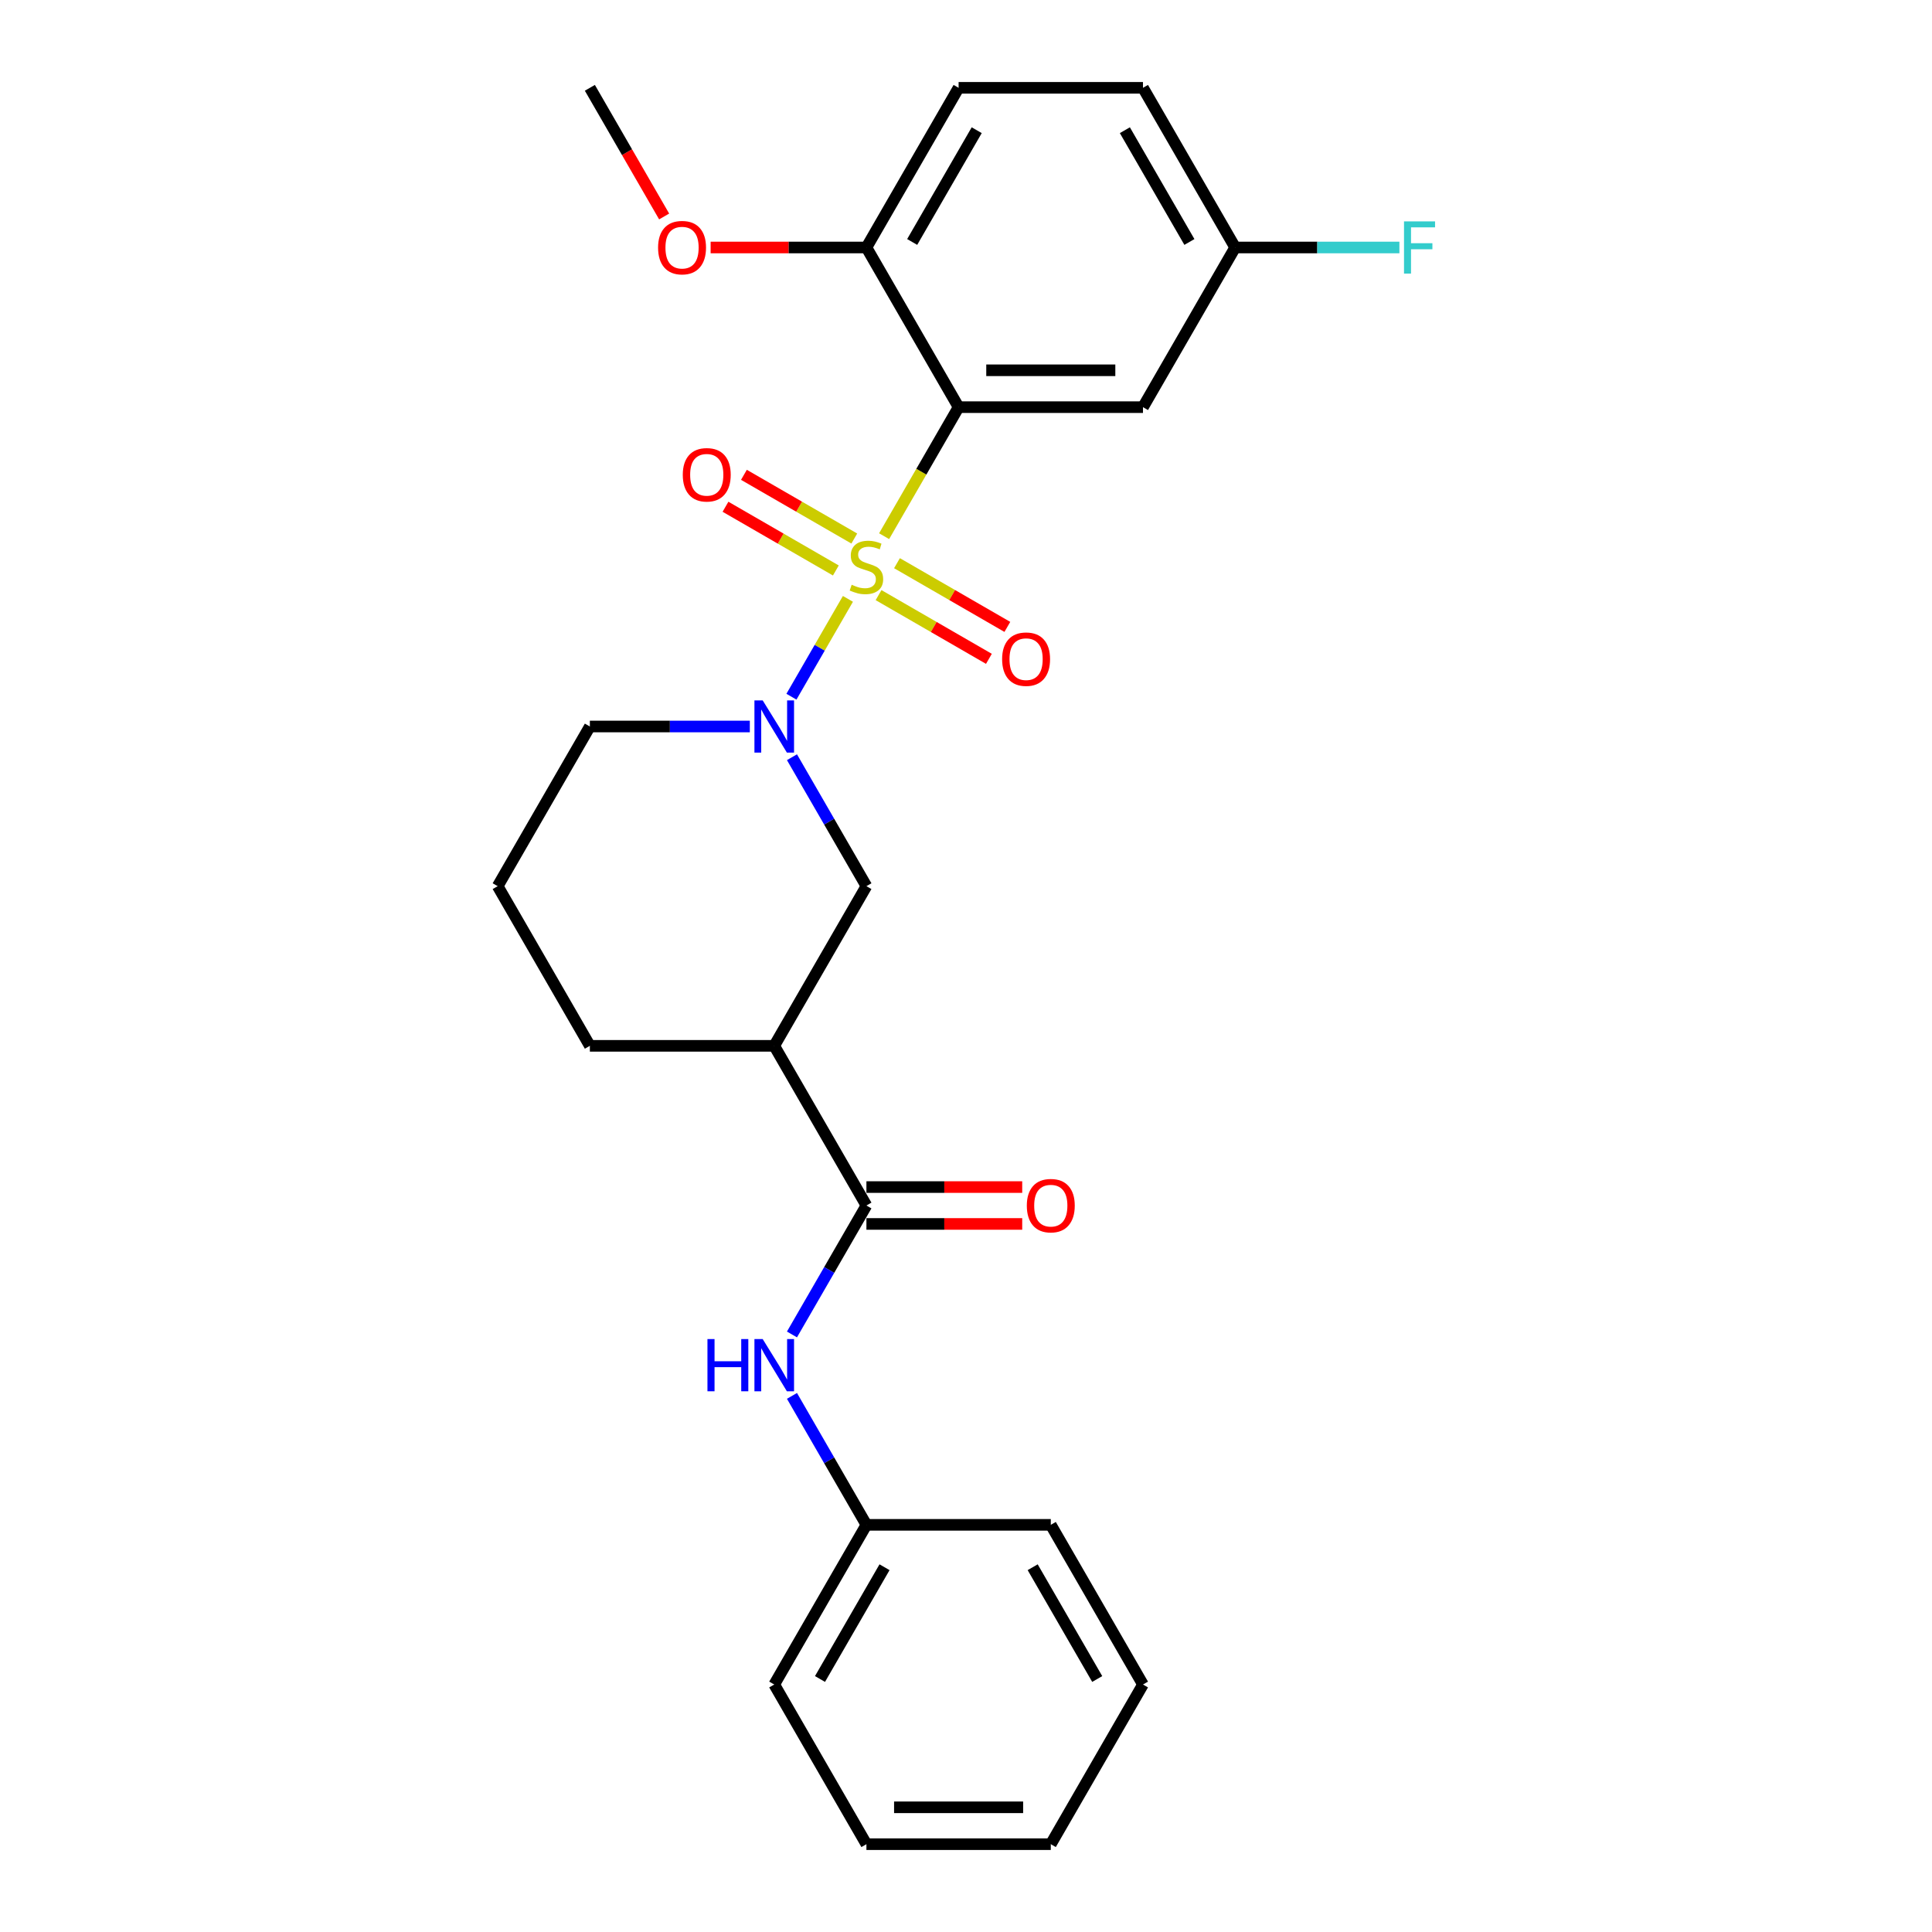 <?xml version='1.0' encoding='iso-8859-1'?>
<svg version='1.1' baseProfile='full'
              xmlns='http://www.w3.org/2000/svg'
                      xmlns:rdkit='http://www.rdkit.org/xml'
                      xmlns:xlink='http://www.w3.org/1999/xlink'
                  xml:space='preserve'
width='1000px' height='1000px' viewBox='0 0 1000 1000'>
<!-- END OF HEADER -->
<rect style='opacity:1.0;fill:#FFFFFF;stroke:none' width='1000' height='1000' x='0' y='0'> </rect>
<path class='bond-0' d='M 457.615,277.528 L 476.894,244.136' style='fill:none;fill-rule:evenodd;stroke:#CCCC00;stroke-width:6px;stroke-linecap:butt;stroke-linejoin:miter;stroke-opacity:1' />
<path class='bond-0' d='M 476.894,244.136 L 496.173,210.744' style='fill:none;fill-rule:evenodd;stroke:#000000;stroke-width:6px;stroke-linecap:butt;stroke-linejoin:miter;stroke-opacity:1' />
<path class='bond-1' d='M 438.882,309.974 L 424.264,335.294' style='fill:none;fill-rule:evenodd;stroke:#CCCC00;stroke-width:6px;stroke-linecap:butt;stroke-linejoin:miter;stroke-opacity:1' />
<path class='bond-1' d='M 424.264,335.294 L 409.646,360.613' style='fill:none;fill-rule:evenodd;stroke:#0000FF;stroke-width:6px;stroke-linecap:butt;stroke-linejoin:miter;stroke-opacity:1' />
<path class='bond-7' d='M 442.179,278.744 L 413.618,262.254' style='fill:none;fill-rule:evenodd;stroke:#CCCC00;stroke-width:6px;stroke-linecap:butt;stroke-linejoin:miter;stroke-opacity:1' />
<path class='bond-7' d='M 413.618,262.254 L 385.057,245.765' style='fill:none;fill-rule:evenodd;stroke:#FF0000;stroke-width:6px;stroke-linecap:butt;stroke-linejoin:miter;stroke-opacity:1' />
<path class='bond-7' d='M 432.636,295.273 L 404.075,278.783' style='fill:none;fill-rule:evenodd;stroke:#CCCC00;stroke-width:6px;stroke-linecap:butt;stroke-linejoin:miter;stroke-opacity:1' />
<path class='bond-7' d='M 404.075,278.783 L 375.514,262.294' style='fill:none;fill-rule:evenodd;stroke:#FF0000;stroke-width:6px;stroke-linecap:butt;stroke-linejoin:miter;stroke-opacity:1' />
<path class='bond-8' d='M 454.737,308.033 L 483.298,324.523' style='fill:none;fill-rule:evenodd;stroke:#CCCC00;stroke-width:6px;stroke-linecap:butt;stroke-linejoin:miter;stroke-opacity:1' />
<path class='bond-8' d='M 483.298,324.523 L 511.858,341.012' style='fill:none;fill-rule:evenodd;stroke:#FF0000;stroke-width:6px;stroke-linecap:butt;stroke-linejoin:miter;stroke-opacity:1' />
<path class='bond-8' d='M 464.28,291.504 L 492.841,307.994' style='fill:none;fill-rule:evenodd;stroke:#CCCC00;stroke-width:6px;stroke-linecap:butt;stroke-linejoin:miter;stroke-opacity:1' />
<path class='bond-8' d='M 492.841,307.994 L 521.401,324.483' style='fill:none;fill-rule:evenodd;stroke:#FF0000;stroke-width:6px;stroke-linecap:butt;stroke-linejoin:miter;stroke-opacity:1' />
<path class='bond-5' d='M 496.173,210.744 L 591.603,210.744' style='fill:none;fill-rule:evenodd;stroke:#000000;stroke-width:6px;stroke-linecap:butt;stroke-linejoin:miter;stroke-opacity:1' />
<path class='bond-5' d='M 510.487,191.658 L 577.288,191.658' style='fill:none;fill-rule:evenodd;stroke:#000000;stroke-width:6px;stroke-linecap:butt;stroke-linejoin:miter;stroke-opacity:1' />
<path class='bond-9' d='M 496.173,210.744 L 448.458,128.099' style='fill:none;fill-rule:evenodd;stroke:#000000;stroke-width:6px;stroke-linecap:butt;stroke-linejoin:miter;stroke-opacity:1' />
<path class='bond-4' d='M 409.922,391.932 L 429.19,425.305' style='fill:none;fill-rule:evenodd;stroke:#0000FF;stroke-width:6px;stroke-linecap:butt;stroke-linejoin:miter;stroke-opacity:1' />
<path class='bond-4' d='M 429.19,425.305 L 448.458,458.678' style='fill:none;fill-rule:evenodd;stroke:#000000;stroke-width:6px;stroke-linecap:butt;stroke-linejoin:miter;stroke-opacity:1' />
<path class='bond-13' d='M 388.108,376.033 L 346.711,376.033' style='fill:none;fill-rule:evenodd;stroke:#0000FF;stroke-width:6px;stroke-linecap:butt;stroke-linejoin:miter;stroke-opacity:1' />
<path class='bond-13' d='M 346.711,376.033 L 305.313,376.033' style='fill:none;fill-rule:evenodd;stroke:#000000;stroke-width:6px;stroke-linecap:butt;stroke-linejoin:miter;stroke-opacity:1' />
<path class='bond-2' d='M 448.458,623.967 L 400.743,541.322' style='fill:none;fill-rule:evenodd;stroke:#000000;stroke-width:6px;stroke-linecap:butt;stroke-linejoin:miter;stroke-opacity:1' />
<path class='bond-6' d='M 448.458,623.967 L 429.19,657.34' style='fill:none;fill-rule:evenodd;stroke:#000000;stroke-width:6px;stroke-linecap:butt;stroke-linejoin:miter;stroke-opacity:1' />
<path class='bond-6' d='M 429.19,657.34 L 409.922,690.713' style='fill:none;fill-rule:evenodd;stroke:#0000FF;stroke-width:6px;stroke-linecap:butt;stroke-linejoin:miter;stroke-opacity:1' />
<path class='bond-10' d='M 448.458,633.51 L 488.777,633.51' style='fill:none;fill-rule:evenodd;stroke:#000000;stroke-width:6px;stroke-linecap:butt;stroke-linejoin:miter;stroke-opacity:1' />
<path class='bond-10' d='M 488.777,633.51 L 529.096,633.51' style='fill:none;fill-rule:evenodd;stroke:#FF0000;stroke-width:6px;stroke-linecap:butt;stroke-linejoin:miter;stroke-opacity:1' />
<path class='bond-10' d='M 448.458,614.424 L 488.777,614.424' style='fill:none;fill-rule:evenodd;stroke:#000000;stroke-width:6px;stroke-linecap:butt;stroke-linejoin:miter;stroke-opacity:1' />
<path class='bond-10' d='M 488.777,614.424 L 529.096,614.424' style='fill:none;fill-rule:evenodd;stroke:#FF0000;stroke-width:6px;stroke-linecap:butt;stroke-linejoin:miter;stroke-opacity:1' />
<path class='bond-3' d='M 400.743,541.322 L 448.458,458.678' style='fill:none;fill-rule:evenodd;stroke:#000000;stroke-width:6px;stroke-linecap:butt;stroke-linejoin:miter;stroke-opacity:1' />
<path class='bond-26' d='M 400.743,541.322 L 305.313,541.322' style='fill:none;fill-rule:evenodd;stroke:#000000;stroke-width:6px;stroke-linecap:butt;stroke-linejoin:miter;stroke-opacity:1' />
<path class='bond-12' d='M 591.603,210.744 L 639.317,128.099' style='fill:none;fill-rule:evenodd;stroke:#000000;stroke-width:6px;stroke-linecap:butt;stroke-linejoin:miter;stroke-opacity:1' />
<path class='bond-14' d='M 409.922,722.51 L 429.19,755.883' style='fill:none;fill-rule:evenodd;stroke:#0000FF;stroke-width:6px;stroke-linecap:butt;stroke-linejoin:miter;stroke-opacity:1' />
<path class='bond-14' d='M 429.19,755.883 L 448.458,789.256' style='fill:none;fill-rule:evenodd;stroke:#000000;stroke-width:6px;stroke-linecap:butt;stroke-linejoin:miter;stroke-opacity:1' />
<path class='bond-11' d='M 448.458,128.099 L 496.173,45.455' style='fill:none;fill-rule:evenodd;stroke:#000000;stroke-width:6px;stroke-linecap:butt;stroke-linejoin:miter;stroke-opacity:1' />
<path class='bond-11' d='M 472.144,125.245 L 505.544,67.394' style='fill:none;fill-rule:evenodd;stroke:#000000;stroke-width:6px;stroke-linecap:butt;stroke-linejoin:miter;stroke-opacity:1' />
<path class='bond-18' d='M 448.458,128.099 L 408.139,128.099' style='fill:none;fill-rule:evenodd;stroke:#000000;stroke-width:6px;stroke-linecap:butt;stroke-linejoin:miter;stroke-opacity:1' />
<path class='bond-18' d='M 408.139,128.099 L 367.82,128.099' style='fill:none;fill-rule:evenodd;stroke:#FF0000;stroke-width:6px;stroke-linecap:butt;stroke-linejoin:miter;stroke-opacity:1' />
<path class='bond-15' d='M 496.173,45.455 L 591.603,45.455' style='fill:none;fill-rule:evenodd;stroke:#000000;stroke-width:6px;stroke-linecap:butt;stroke-linejoin:miter;stroke-opacity:1' />
<path class='bond-16' d='M 639.317,128.099 L 681.822,128.099' style='fill:none;fill-rule:evenodd;stroke:#000000;stroke-width:6px;stroke-linecap:butt;stroke-linejoin:miter;stroke-opacity:1' />
<path class='bond-16' d='M 681.822,128.099 L 724.326,128.099' style='fill:none;fill-rule:evenodd;stroke:#33CCCC;stroke-width:6px;stroke-linecap:butt;stroke-linejoin:miter;stroke-opacity:1' />
<path class='bond-27' d='M 639.317,128.099 L 591.603,45.455' style='fill:none;fill-rule:evenodd;stroke:#000000;stroke-width:6px;stroke-linecap:butt;stroke-linejoin:miter;stroke-opacity:1' />
<path class='bond-27' d='M 615.631,125.245 L 582.231,67.394' style='fill:none;fill-rule:evenodd;stroke:#000000;stroke-width:6px;stroke-linecap:butt;stroke-linejoin:miter;stroke-opacity:1' />
<path class='bond-19' d='M 305.313,376.033 L 257.598,458.678' style='fill:none;fill-rule:evenodd;stroke:#000000;stroke-width:6px;stroke-linecap:butt;stroke-linejoin:miter;stroke-opacity:1' />
<path class='bond-20' d='M 448.458,789.256 L 400.743,871.901' style='fill:none;fill-rule:evenodd;stroke:#000000;stroke-width:6px;stroke-linecap:butt;stroke-linejoin:miter;stroke-opacity:1' />
<path class='bond-20' d='M 457.83,811.196 L 424.429,869.047' style='fill:none;fill-rule:evenodd;stroke:#000000;stroke-width:6px;stroke-linecap:butt;stroke-linejoin:miter;stroke-opacity:1' />
<path class='bond-21' d='M 448.458,789.256 L 543.888,789.256' style='fill:none;fill-rule:evenodd;stroke:#000000;stroke-width:6px;stroke-linecap:butt;stroke-linejoin:miter;stroke-opacity:1' />
<path class='bond-17' d='M 305.313,541.322 L 257.598,458.678' style='fill:none;fill-rule:evenodd;stroke:#000000;stroke-width:6px;stroke-linecap:butt;stroke-linejoin:miter;stroke-opacity:1' />
<path class='bond-22' d='M 343.761,112.048 L 324.537,78.751' style='fill:none;fill-rule:evenodd;stroke:#FF0000;stroke-width:6px;stroke-linecap:butt;stroke-linejoin:miter;stroke-opacity:1' />
<path class='bond-22' d='M 324.537,78.751 L 305.313,45.455' style='fill:none;fill-rule:evenodd;stroke:#000000;stroke-width:6px;stroke-linecap:butt;stroke-linejoin:miter;stroke-opacity:1' />
<path class='bond-24' d='M 400.743,871.901 L 448.458,954.545' style='fill:none;fill-rule:evenodd;stroke:#000000;stroke-width:6px;stroke-linecap:butt;stroke-linejoin:miter;stroke-opacity:1' />
<path class='bond-23' d='M 543.888,789.256 L 591.603,871.901' style='fill:none;fill-rule:evenodd;stroke:#000000;stroke-width:6px;stroke-linecap:butt;stroke-linejoin:miter;stroke-opacity:1' />
<path class='bond-23' d='M 534.516,811.196 L 567.916,869.047' style='fill:none;fill-rule:evenodd;stroke:#000000;stroke-width:6px;stroke-linecap:butt;stroke-linejoin:miter;stroke-opacity:1' />
<path class='bond-25' d='M 591.603,871.901 L 543.888,954.545' style='fill:none;fill-rule:evenodd;stroke:#000000;stroke-width:6px;stroke-linecap:butt;stroke-linejoin:miter;stroke-opacity:1' />
<path class='bond-28' d='M 448.458,954.545 L 543.888,954.545' style='fill:none;fill-rule:evenodd;stroke:#000000;stroke-width:6px;stroke-linecap:butt;stroke-linejoin:miter;stroke-opacity:1' />
<path class='bond-28' d='M 462.772,935.459 L 529.573,935.459' style='fill:none;fill-rule:evenodd;stroke:#000000;stroke-width:6px;stroke-linecap:butt;stroke-linejoin:miter;stroke-opacity:1' />
<path  class='atom-0' d='M 440.823 302.664
Q 441.129 302.779, 442.388 303.313
Q 443.648 303.848, 445.022 304.191
Q 446.435 304.496, 447.809 304.496
Q 450.366 304.496, 451.855 303.275
Q 453.344 302.015, 453.344 299.839
Q 453.344 298.351, 452.58 297.435
Q 451.855 296.519, 450.71 296.022
Q 449.565 295.526, 447.656 294.953
Q 445.251 294.228, 443.801 293.541
Q 442.388 292.854, 441.358 291.403
Q 440.365 289.953, 440.365 287.51
Q 440.365 284.113, 442.656 282.013
Q 444.984 279.914, 449.565 279.914
Q 452.695 279.914, 456.245 281.402
L 455.367 284.342
Q 452.122 283.006, 449.679 283.006
Q 447.045 283.006, 445.595 284.113
Q 444.144 285.181, 444.183 287.052
Q 444.183 288.502, 444.908 289.38
Q 445.671 290.258, 446.74 290.755
Q 447.847 291.251, 449.679 291.823
Q 452.122 292.587, 453.573 293.35
Q 455.023 294.114, 456.054 295.679
Q 457.123 297.206, 457.123 299.839
Q 457.123 303.58, 454.604 305.603
Q 452.122 307.588, 447.962 307.588
Q 445.557 307.588, 443.725 307.054
Q 441.93 306.558, 439.793 305.68
L 440.823 302.664
' fill='#CCCC00'/>
<path  class='atom-2' d='M 394.769 362.52
L 403.625 376.835
Q 404.503 378.247, 405.915 380.805
Q 407.328 383.362, 407.404 383.515
L 407.404 362.52
L 410.992 362.52
L 410.992 389.546
L 407.289 389.546
L 397.785 373.895
Q 396.678 372.063, 395.494 369.964
Q 394.349 367.864, 394.006 367.215
L 394.006 389.546
L 390.494 389.546
L 390.494 362.52
L 394.769 362.52
' fill='#0000FF'/>
<path  class='atom-7' d='M 366.178 693.099
L 369.843 693.099
L 369.843 704.588
L 383.661 704.588
L 383.661 693.099
L 387.326 693.099
L 387.326 720.124
L 383.661 720.124
L 383.661 707.642
L 369.843 707.642
L 369.843 720.124
L 366.178 720.124
L 366.178 693.099
' fill='#0000FF'/>
<path  class='atom-7' d='M 394.769 693.099
L 403.625 707.413
Q 404.503 708.826, 405.915 711.383
Q 407.328 713.941, 407.404 714.093
L 407.404 693.099
L 410.992 693.099
L 410.992 720.124
L 407.289 720.124
L 397.785 704.474
Q 396.678 702.642, 395.494 700.542
Q 394.349 698.443, 394.006 697.794
L 394.006 720.124
L 390.494 720.124
L 390.494 693.099
L 394.769 693.099
' fill='#0000FF'/>
<path  class='atom-8' d='M 353.407 245.75
Q 353.407 239.261, 356.614 235.634
Q 359.82 232.008, 365.813 232.008
Q 371.806 232.008, 375.013 235.634
Q 378.219 239.261, 378.219 245.75
Q 378.219 252.315, 374.974 256.056
Q 371.73 259.759, 365.813 259.759
Q 359.858 259.759, 356.614 256.056
Q 353.407 252.354, 353.407 245.75
M 365.813 256.705
Q 369.936 256.705, 372.15 253.957
Q 374.402 251.17, 374.402 245.75
Q 374.402 240.444, 372.15 237.772
Q 369.936 235.062, 365.813 235.062
Q 361.691 235.062, 359.438 237.734
Q 357.225 240.406, 357.225 245.75
Q 357.225 251.208, 359.438 253.957
Q 361.691 256.705, 365.813 256.705
' fill='#FF0000'/>
<path  class='atom-9' d='M 518.697 341.18
Q 518.697 334.69, 521.903 331.064
Q 525.109 327.438, 531.102 327.438
Q 537.095 327.438, 540.302 331.064
Q 543.508 334.69, 543.508 341.18
Q 543.508 347.745, 540.264 351.486
Q 537.019 355.189, 531.102 355.189
Q 525.148 355.189, 521.903 351.486
Q 518.697 347.783, 518.697 341.18
M 531.102 352.135
Q 535.225 352.135, 537.439 349.387
Q 539.691 346.6, 539.691 341.18
Q 539.691 335.874, 537.439 333.202
Q 535.225 330.492, 531.102 330.492
Q 526.98 330.492, 524.728 333.164
Q 522.514 335.836, 522.514 341.18
Q 522.514 346.638, 524.728 349.387
Q 526.98 352.135, 531.102 352.135
' fill='#FF0000'/>
<path  class='atom-11' d='M 531.482 624.043
Q 531.482 617.554, 534.688 613.928
Q 537.895 610.301, 543.888 610.301
Q 549.881 610.301, 553.087 613.928
Q 556.293 617.554, 556.293 624.043
Q 556.293 630.609, 553.049 634.35
Q 549.804 638.052, 543.888 638.052
Q 537.933 638.052, 534.688 634.35
Q 531.482 630.647, 531.482 624.043
M 543.888 634.999
Q 548.01 634.999, 550.224 632.25
Q 552.476 629.464, 552.476 624.043
Q 552.476 618.737, 550.224 616.065
Q 548.01 613.355, 543.888 613.355
Q 539.765 613.355, 537.513 616.027
Q 535.299 618.699, 535.299 624.043
Q 535.299 629.502, 537.513 632.25
Q 539.765 634.999, 543.888 634.999
' fill='#FF0000'/>
<path  class='atom-17' d='M 726.712 114.586
L 742.782 114.586
L 742.782 117.678
L 730.338 117.678
L 730.338 125.885
L 741.408 125.885
L 741.408 129.015
L 730.338 129.015
L 730.338 141.612
L 726.712 141.612
L 726.712 114.586
' fill='#33CCCC'/>
<path  class='atom-19' d='M 340.622 128.176
Q 340.622 121.686, 343.829 118.06
Q 347.035 114.434, 353.028 114.434
Q 359.021 114.434, 362.227 118.06
Q 365.434 121.686, 365.434 128.176
Q 365.434 134.741, 362.189 138.482
Q 358.945 142.185, 353.028 142.185
Q 347.073 142.185, 343.829 138.482
Q 340.622 134.779, 340.622 128.176
M 353.028 139.131
Q 357.151 139.131, 359.365 136.382
Q 361.617 133.596, 361.617 128.176
Q 361.617 122.87, 359.365 120.198
Q 357.151 117.487, 353.028 117.487
Q 348.905 117.487, 346.653 120.159
Q 344.439 122.831, 344.439 128.176
Q 344.439 133.634, 346.653 136.382
Q 348.905 139.131, 353.028 139.131
' fill='#FF0000'/>
</svg>
